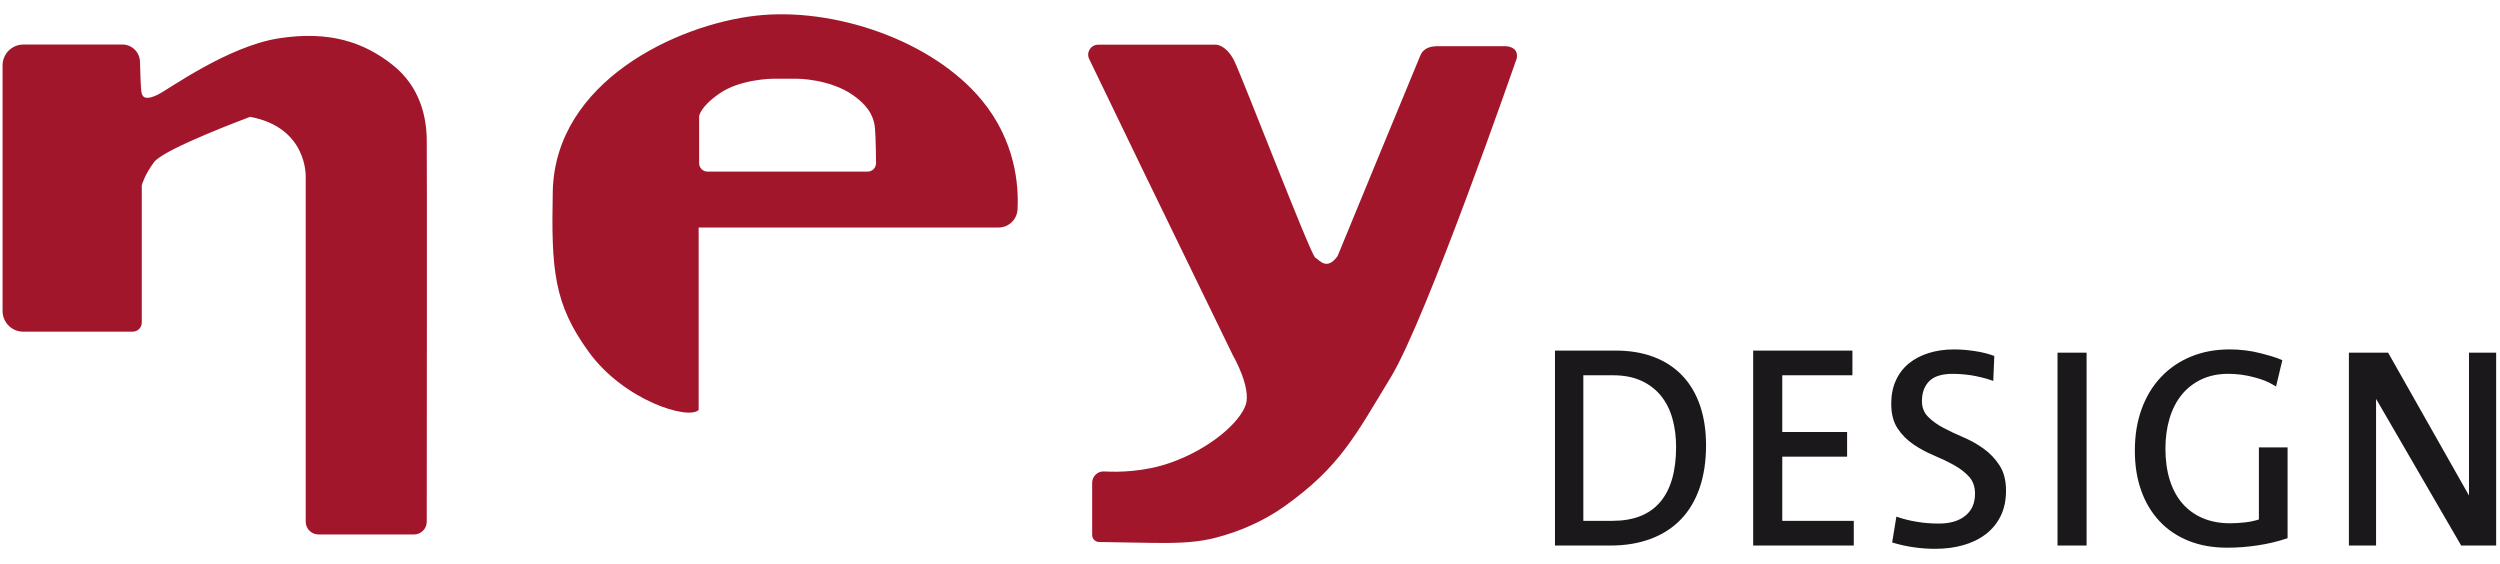 <?xml version="1.0" encoding="UTF-8" standalone="no"?><!-- Generator: Gravit.io --><svg xmlns="http://www.w3.org/2000/svg" xmlns:xlink="http://www.w3.org/1999/xlink" style="isolation:isolate" viewBox="0 0 1949 440" width="1949pt" height="440pt"><defs><clipPath id="_clipPath_m2QdULynVNPXL0izEZ88Z1k85YgRqkhB"><rect width="1949" height="440"/></clipPath></defs><g clip-path="url(#_clipPath_m2QdULynVNPXL0izEZ88Z1k85YgRqkhB)"><path d=" M 95.36 34.705 C 102.83 34.705 108.93 40.645 109.13 48.115 C 109.38 57.535 109.77 68.955 110.25 71.825 C 111.1 76.925 114.78 77.775 123 73.805 C 131.22 69.835 177.41 36.115 217.36 29.885 C 257.31 23.655 284.23 33.285 306.05 50.575 C 327.87 67.865 332.4 91.665 332.69 108.385 C 332.94 123.255 332.75 355.445 332.69 406.715 C 332.69 412.245 328.2 416.685 322.68 416.685 L 248.33 416.685 C 242.8 416.685 238.32 412.205 238.32 406.675 L 238.32 137.575 C 238.32 137.575 239.74 99.325 194.97 91.105 C 194.97 91.105 127.98 115.915 120.15 126.325 C 112.71 136.225 110.53 144.375 110.53 144.375 L 110.53 251.495 C 110.53 255.405 107.36 258.575 103.45 258.575 L 18.13 258.575 C 9.22 258.575 2 251.355 2 242.445 L 2 50.965 C 2 41.995 9.27 34.725 18.24 34.725 L 95.36 34.725 L 95.36 34.705 L 95.36 34.705 Z  M 676.38 133.785 L 551.62 133.785 C 547.98 133.785 545.03 130.835 545.03 127.195 L 545.03 90.835 C 545.03 90.835 545.28 83.575 561.31 72.615 C 577.34 61.655 602.09 61.385 602.09 61.385 L 621.55 61.385 C 621.55 61.385 646.73 61.385 664.98 74.165 C 679.72 84.485 681.5 94.035 682.13 99.885 C 682.76 105.745 682.97 127.195 682.97 127.195 C 682.97 130.835 680.02 133.785 676.38 133.785 L 676.38 133.785 L 676.38 133.785 L 676.38 133.785 Z  M 765.51 78.235 C 727.04 31.475 650.11 5.285 589.1 12.245 C 528.09 19.205 432.59 63.315 430.93 149.525 C 429.76 210.095 431.59 236.735 459.12 274.535 C 486.64 312.335 536.71 327.595 544.67 319.635 L 544.67 177.375 L 778.44 177.375 C 786.34 177.375 792.83 171.235 793.26 163.345 C 794.29 144.625 791.75 110.115 765.51 78.225 L 765.51 78.235 L 765.51 78.235 L 765.51 78.235 Z  M 921.07 422.995 C 928.73 422.605 936.35 421.785 943.86 420.135 C 945.1 419.865 946.34 419.565 947.58 419.245 C 966.74 414.315 985.49 406.065 1001.61 394.545 C 1044.63 363.815 1056.42 339.935 1084.31 294.035 C 1112.21 248.135 1182.45 45.525 1182.45 45.525 C 1184.23 35.835 1173.55 36.025 1173.55 36.025 L 1120.13 36.025 C 1109.25 36.225 1107.67 42.755 1107.27 43.345 C 1106.87 43.935 1042.77 199.655 1042.77 199.655 C 1034.26 211.325 1028.92 202.825 1025.36 200.845 C 1021.8 198.865 968.18 59.185 962.05 47.115 C 955.92 35.045 948.2 34.845 948.2 34.845 L 856.13 34.845 C 850.39 34.845 846.63 40.845 849.13 46.005 L 891.62 133.965 L 961.07 276.815 C 961.07 276.815 975.71 301.945 971.16 315.595 C 966.61 329.245 943.46 349.825 912.59 360.705 C 892.22 367.885 872.1 368.175 860.78 367.535 C 855.68 367.245 851.45 371.315 851.45 376.415 L 851.45 417.045 C 851.45 420.035 853.81 422.485 856.8 422.545 C 870.23 422.835 883.67 423.065 897.11 423.215 C 905.09 423.305 913.1 423.375 921.08 422.975 L 921.07 422.995 Z " fill-rule="evenodd" fill="rgb(162,22,43)"/><path d=" M 1234.37 292.565 L 1257.48 292.565 C 1266.07 292.565 1273.46 294.015 1279.67 296.885 C 1285.91 299.775 1290.99 303.705 1294.98 308.675 C 1298.97 313.665 1301.91 319.535 1303.82 326.315 C 1305.72 333.115 1306.68 340.485 1306.68 348.445 C 1306.68 367.545 1302.46 381.855 1294.16 391.525 C 1285.87 401.175 1273.6 406.035 1257.06 406.045 L 1234.37 406.045 L 1234.37 292.565 L 1234.37 292.565 L 1234.37 292.565 L 1234.37 292.565 L 1234.37 292.565 L 1234.37 292.565 L 1234.37 292.565 Z  M 1389.46 356.035 L 1440 356.035 L 1440 336.775 L 1389.46 336.775 L 1389.46 292.575 L 1444.15 292.575 L 1444.15 273.305 L 1366.77 273.305 L 1366.77 425.305 L 1367.69 425.305 L 1445.21 425.305 L 1445.21 406.045 L 1389.46 406.045 L 1389.46 356.035 L 1389.46 356.035 L 1389.46 356.035 L 1389.46 356.035 L 1389.46 356.035 L 1389.46 356.035 Z  M 1546.48 349.815 C 1541.6 346.285 1536.29 343.315 1530.56 340.875 C 1524.91 338.465 1519.68 335.995 1514.89 333.445 C 1510.13 330.935 1506.17 328.035 1502.98 324.765 C 1499.89 321.595 1498.36 317.655 1498.35 312.725 C 1498.35 306.075 1500.26 300.965 1504.04 297.165 C 1507.76 293.425 1513.73 291.465 1522.12 291.465 C 1526.75 291.465 1531.5 291.815 1536.35 292.515 C 1541.16 293.215 1548.77 295.045 1552.77 296.565 L 1553.95 297.015 L 1554.76 277.525 L 1554.14 277.295 C 1549.95 275.725 1545.03 274.525 1539.39 273.675 C 1533.74 272.835 1528.41 272.405 1523.4 272.405 C 1516.22 272.405 1509.64 273.335 1503.65 275.215 C 1497.67 277.085 1492.49 279.795 1488.13 283.345 C 1483.77 286.905 1480.38 291.345 1477.99 296.645 C 1475.58 301.955 1474.4 307.995 1474.4 314.765 C 1474.4 322.535 1476.02 328.965 1479.34 333.965 C 1482.6 338.885 1486.73 343.055 1491.71 346.445 C 1496.66 349.815 1501.96 352.675 1507.62 355.035 C 1513.19 357.365 1518.41 359.865 1523.28 362.555 C 1528.09 365.215 1532.06 368.275 1535.17 371.745 C 1538.19 375.115 1539.72 379.465 1539.72 384.995 C 1539.71 392.325 1537.24 397.885 1532.29 401.985 C 1527.32 406.075 1520.42 408.165 1511.49 408.165 C 1505.57 408.165 1499.88 407.705 1494.4 406.795 C 1488.91 405.885 1483.92 404.645 1479.43 403.105 L 1478.41 402.755 L 1475.13 422.915 L 1475.9 423.145 C 1481.2 424.725 1486.59 425.895 1492.1 426.685 C 1497.6 427.465 1503.15 427.865 1508.72 427.865 C 1516.45 427.865 1523.67 426.935 1530.35 425.065 C 1537.04 423.195 1542.9 420.375 1547.89 416.605 C 1552.9 412.835 1556.83 408.095 1559.65 402.435 C 1562.49 396.745 1563.89 390.065 1563.89 382.415 C 1563.89 374.625 1562.23 368.075 1558.85 362.845 C 1555.53 357.715 1551.41 353.365 1546.49 349.825 L 1546.48 349.815 L 1546.48 349.815 L 1546.48 349.815 L 1546.48 349.815 Z  M 1604.04 425.305 L 1604.95 425.305 L 1626.71 425.305 L 1626.71 274.955 L 1604.04 274.955 L 1604.04 425.305 L 1604.04 425.305 L 1604.04 425.305 L 1604.04 425.305 Z  M 1924.82 274.955 L 1924.82 386.305 L 1861.79 274.955 L 1831.2 274.955 L 1831.2 425.305 L 1852.38 425.305 L 1852.38 310.955 L 1918.74 425.305 L 1919.26 425.305 L 1946 425.305 L 1946 274.955 L 1924.82 274.955 L 1924.82 274.955 L 1924.82 274.955 Z  M 1311.57 292.855 C 1305.53 286.515 1298.12 281.665 1289.38 278.325 C 1280.63 274.975 1270.68 273.315 1259.55 273.315 L 1212.26 273.315 L 1212.26 425.305 L 1255.42 425.305 C 1267.1 425.305 1277.6 423.565 1286.9 420.085 C 1296.19 416.605 1304.04 411.545 1310.42 404.915 C 1316.8 398.285 1321.67 390.095 1325.02 380.375 C 1328.37 370.655 1330.03 359.585 1330.03 347.165 C 1330.03 335.615 1328.47 325.255 1325.33 316.105 C 1322.19 306.965 1317.59 299.205 1311.57 292.865 L 1311.57 292.855 L 1311.57 292.855 L 1311.57 292.855 L 1311.57 292.855 L 1311.57 292.855 L 1311.57 292.855 Z  M 1761.03 404.975 C 1757.9 405.985 1754.44 406.755 1750.61 407.205 C 1746.51 407.695 1742.46 407.945 1738.44 407.945 C 1730.57 407.945 1723.53 406.605 1717.29 403.955 C 1711.04 401.295 1705.79 397.505 1701.47 392.555 C 1697.16 387.605 1693.86 381.535 1691.58 374.295 C 1689.31 367.075 1688.17 358.875 1688.17 349.685 C 1688.17 341.215 1689.24 333.405 1691.38 326.245 C 1693.52 319.085 1696.65 312.965 1700.76 307.875 C 1704.87 302.785 1709.97 298.775 1716.08 295.835 C 1722.16 292.915 1729.19 291.445 1737.19 291.435 C 1744.1 291.435 1750.87 292.355 1757.5 294.175 C 1764.01 295.965 1767.56 297.185 1773.35 300.665 L 1774.41 301.305 L 1779.3 280.815 L 1778.62 280.505 C 1774.08 278.455 1767.54 276.735 1762.69 275.465 C 1754.85 273.425 1746.7 272.395 1738.23 272.395 C 1727.22 272.395 1717.16 274.255 1708.1 277.995 C 1699.03 281.735 1691.23 287.055 1684.71 293.955 C 1678.19 300.855 1673.15 309.165 1669.63 318.845 C 1666.09 328.535 1664.33 339.315 1664.33 351.175 C 1664.33 363.035 1665.94 372.965 1669.2 382.225 C 1672.45 391.475 1677.19 399.465 1683.42 406.165 C 1689.66 412.865 1697.24 418.015 1706.14 421.595 C 1715.06 425.195 1725.16 426.985 1736.43 426.985 C 1744.15 426.985 1752.01 426.385 1760.01 425.185 C 1768.02 423.995 1775.61 422.185 1782.78 419.785 L 1783.4 419.575 L 1783.4 348.785 L 1761.03 348.785 L 1761.03 404.955 L 1761.03 404.975 Z " fill-rule="evenodd" fill="rgb(27,24,28)"/></g></svg>